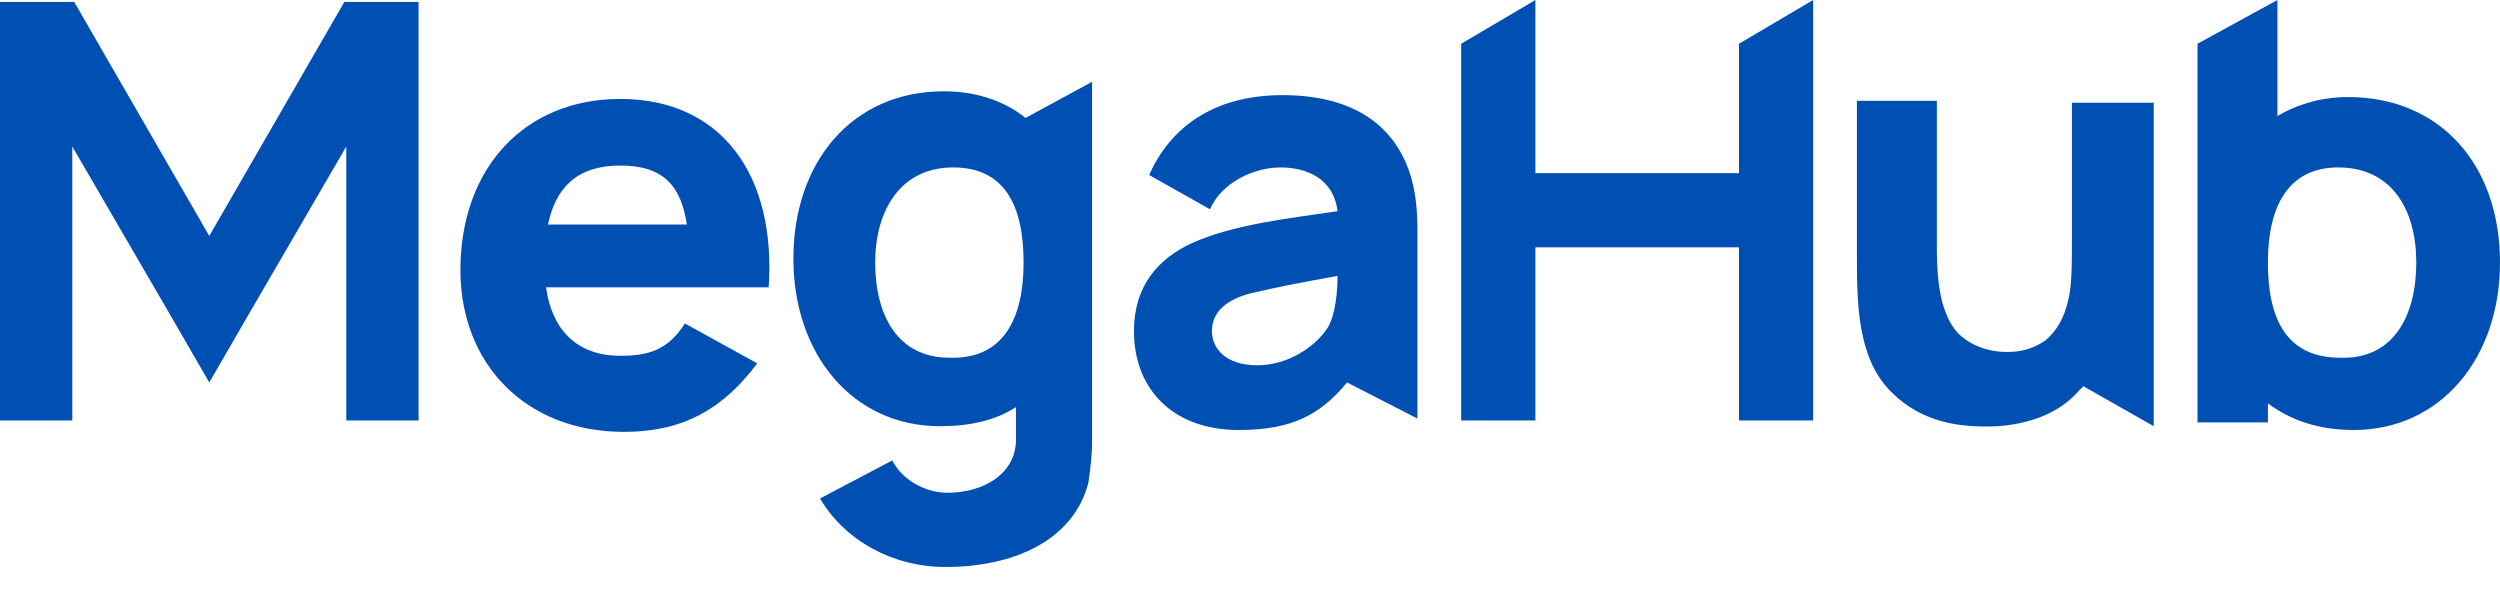 <svg width="76" height="18" viewBox="0 0 76 18" fill="none" xmlns="http://www.w3.org/2000/svg">
<path d="M18.855 10.816C19.723 10.816 20.302 10.642 20.822 9.833L23.02 11.047C21.979 12.435 20.764 13.129 18.971 13.129C15.964 13.129 13.997 11.047 13.997 8.213C13.997 5.09 15.964 3.008 18.855 3.008C21.979 3.008 23.598 5.379 23.367 8.734H16.6C16.773 10.006 17.525 10.816 18.855 10.816ZM16.658 6.825H20.88C20.706 5.668 20.186 5.032 18.855 5.032C17.525 5.032 16.889 5.726 16.658 6.825Z" fill="#0050B4"/>
<path d="M33.199 2.487V13.419C33.199 13.881 33.142 14.286 33.084 14.691C32.621 16.426 30.828 17.236 28.746 17.236C27.126 17.236 25.68 16.426 24.928 15.154L27.126 13.997C27.416 14.575 28.11 14.98 28.804 14.98C29.902 14.98 30.886 14.402 30.886 13.361V12.377C30.25 12.782 29.498 12.956 28.572 12.956C25.912 12.956 24.119 10.758 24.119 7.866C24.119 4.916 25.912 2.776 28.688 2.776C29.671 2.776 30.539 3.065 31.175 3.586L33.199 2.487ZM31.117 7.982C31.117 6.247 30.539 5.09 28.977 5.09C27.358 5.09 26.606 6.42 26.606 7.982C26.606 9.601 27.3 10.874 28.861 10.874C30.481 10.931 31.117 9.717 31.117 7.982Z" fill="#0050B4"/>
<path d="M40.95 11.626C40.14 12.609 39.273 13.072 37.653 13.072C35.687 13.072 34.472 11.857 34.472 10.064C34.472 8.676 35.224 7.866 36.207 7.403C37.48 6.825 39.099 6.651 40.661 6.42C40.545 5.437 39.735 5.09 38.925 5.09C38.116 5.09 37.133 5.552 36.785 6.362L34.935 5.321C35.571 3.875 36.901 2.892 38.983 2.892C41.008 2.892 42.338 3.702 42.858 5.263C43.032 5.784 43.09 6.362 43.09 6.998V12.724L40.95 11.626ZM40.661 8.387C39.388 8.618 38.81 8.734 38.058 8.907C37.364 9.081 36.843 9.428 36.843 10.064C36.843 10.584 37.248 11.105 38.231 11.105C39.099 11.105 39.967 10.584 40.371 9.948C40.603 9.543 40.661 8.849 40.661 8.387Z" fill="#0050B4"/>
<path d="M65.473 3.181V12.956L63.333 11.741C63.275 11.799 63.218 11.857 63.218 11.857C62.581 12.609 61.598 12.898 60.73 12.956C59.574 13.014 58.417 12.84 57.492 11.915C56.45 10.874 56.45 9.196 56.45 7.693V3.065H58.88V7.577C58.88 8.56 58.995 9.543 59.516 10.122C59.863 10.469 60.383 10.7 61.02 10.7C61.482 10.7 61.829 10.585 62.176 10.353C62.523 10.064 62.755 9.659 62.87 9.138C62.986 8.734 62.986 7.982 62.986 7.288V3.123H65.473V3.181Z" fill="#0050B4"/>
<path d="M76 7.982C76 10.874 74.207 13.072 71.546 13.072C70.505 13.072 69.638 12.782 68.944 12.262V12.84H66.804V1.33L69.233 0V3.528C69.811 3.181 70.563 2.95 71.373 2.95C74.207 2.95 76 5.032 76 7.982ZM73.455 7.982C73.455 6.362 72.703 5.09 71.084 5.09C69.58 5.09 68.944 6.247 68.944 7.982C68.944 9.717 69.522 10.874 71.142 10.874C72.761 10.931 73.455 9.601 73.455 7.982Z" fill="#0050B4"/>
<path d="M10.527 0.058H10.469L6.362 7.172L2.256 0.058H2.198H0V0.578V12.782H2.198V4.454L5.09 9.428L6.362 11.626L7.635 9.428L10.527 4.454V12.782H12.725V0.578V0.058H10.527Z" fill="#0050B4"/>
<path d="M52.865 1.33V5.263H46.676V0L44.42 1.33V5.263V7.519V12.782H46.676V7.519H52.865V12.782H55.12V7.519V5.263V0L52.865 1.33Z" fill="#0050B4"/>
</svg>
